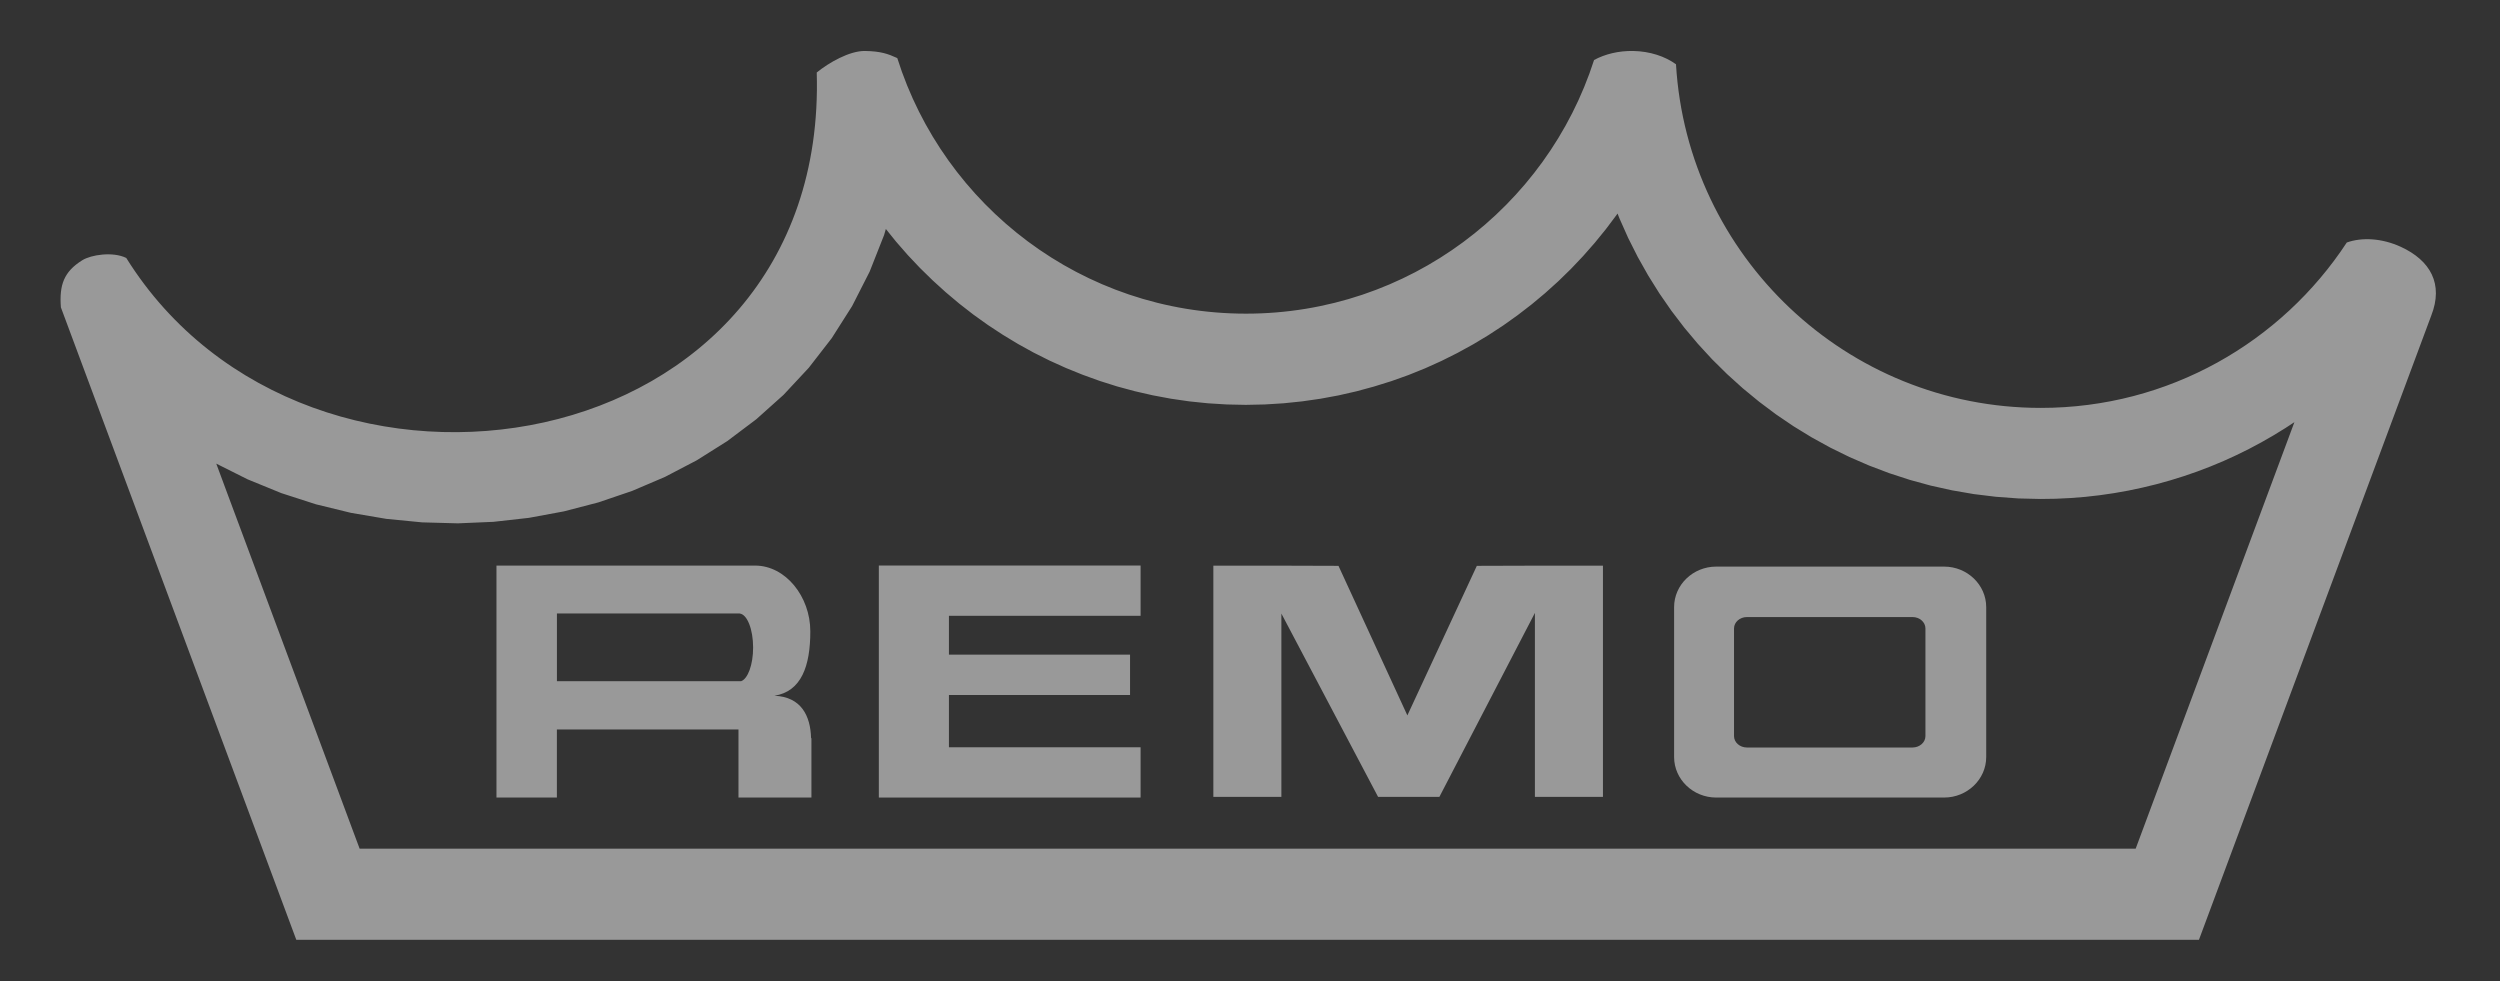 <?xml version="1.0" encoding="utf-8"?>
<!-- Generator: Adobe Illustrator 23.0.1, SVG Export Plug-In . SVG Version: 6.00 Build 0)  -->
<svg version="1.1" id="Layer_1" xmlns="http://www.w3.org/2000/svg" xmlns:xlink="http://www.w3.org/1999/xlink" x="0px" y="0px"
	 viewBox="0 0 560 219.81" style="enable-background:new 0 0 560 219.81;" xml:space="preserve">
<rect x="0" y="0" width="560" height="219.81" fill="#333333" stroke="none"/>
<style type="text/css">
	.st0{fill-rule:evenodd;clip-rule:evenodd;opacity:0.5;fill:#ffffff}
</style>
<g>
	<path class="st0" d="M28.28,57.78c40.79,65.37,157.28,46.69,154.67-41.54c2.65-2.17,7.36-4.89,10.84-4.82
		c3.48,0.06,5.11,0.63,7.2,1.59c10.46,33.18,41.48,57.25,78.11,57.25c36.47,0,67.38-23.86,77.97-56.82
		c2.44-1.32,5.49-2.08,8.77-2.02c3.75,0.07,7.12,1.2,9.58,2.98c2.55,42.93,38.17,76.97,81.74,76.97c28.66,0,53.89-14.74,68.52-37.05
		c3.42-1.21,7.87-0.97,12.1,0.97c6.59,3.03,9.62,8.29,6.81,15.42l-52.03,139.81l-426.19,0C48.79,163.3,31.22,116.07,13.64,68.85
		c-0.38-4.99,0.64-7.98,4.8-10.56C20.38,57.08,25.24,56.3,28.28,57.78L28.28,57.78z M311.68,85.37l3.81-1.36l3.74-1.51l3.66-1.65
		l3.58-1.79l3.5-1.92l3.41-2.05l3.33-2.18l3.23-2.3l3.14-2.42l3.04-2.54l2.94-2.65l2.83-2.76l2.72-2.87l2.61-2.97l2.5-3.07
		l2.38-3.17l0.23-0.33l0.42,1.07l1.95,4.38l2.15,4.27l2.34,4.15l2.52,4.03l2.7,3.9l2.87,3.76l3.04,3.62l3.2,3.48l3.36,3.32
		l3.51,3.17l3.65,3l3.79,2.84l3.92,2.66l4.05,2.48l4.18,2.3l4.29,2.11l4.41,1.91l4.51,1.71l4.61,1.5l4.7,1.29l4.79,1.06l4.87,0.84
		l4.94,0.6l5,0.37l4.97,0.12l3.42-0.05l3.31-0.16l3.28-0.26l3.26-0.37l3.23-0.47l3.2-0.57l3.16-0.67l3.13-0.76l3.09-0.86l3.05-0.95
		l3.01-1.04l2.96-1.13l2.92-1.22l2.87-1.31l2.82-1.39l2.77-1.48l2.72-1.56l2.67-1.64l2.01-1.32l-35.56,95.55l-397.83,0l-1.74-4.67
		l-3.2-8.6l-1.65-4.43l-1.65-4.43l-1.65-4.43l-1.65-4.43l-1.65-4.43l-1.65-4.43l-1.65-4.43l-1.65-4.43L60.78,137l-1.65-4.43
		l-1.65-4.43l-1.65-4.43l-1.65-4.43l-1.65-4.43l-1.65-4.43L49.24,106l-0.8-2.15l7,3.51l7.58,3.1l7.74,2.5l7.86,1.92l7.95,1.35
		l7.99,0.78l8,0.22l7.98-0.34l7.93-0.89l7.84-1.45l7.72-2.01l7.56-2.57l7.36-3.14l7.12-3.72l6.83-4.3l6.5-4.89l6.11-5.47l5.65-6.06
		l5.14-6.63l4.57-7.19l3.93-7.72l3.24-8.21l0.39-1.35l2.28,2.83l2.61,2.99l2.73,2.89l2.84,2.78l2.94,2.67l3.04,2.56l3.14,2.44
		l3.24,2.32l3.33,2.19l3.42,2.07l3.51,1.94l3.59,1.8l3.67,1.66l3.75,1.52l3.82,1.38l3.89,1.23l3.96,1.07l4.02,0.92l4.07,0.76
		l4.13,0.6l4.17,0.43l4.22,0.26l4.25,0.09l4.24-0.09l4.2-0.26l4.16-0.43l4.11-0.59l4.06-0.75l4-0.91l3.94-1.07L311.68,85.37
		L311.68,85.37z"/>
	<path class="st0" d="M384.43,126.92h51.05c5.19,0,9.43,4.08,9.43,9.07v33.59c0,4.99-4.24,9.07-9.43,9.07h-51.05
		c-5.19,0-9.43-4.08-9.43-9.07v-33.59C375,131,379.24,126.92,384.43,126.92L384.43,126.92z M391.3,138.22h37.12
		c1.58,0,2.88,1.15,2.88,2.55v24.12c0,1.4-1.3,2.55-2.88,2.55H391.3c-1.58,0-2.88-1.15-2.88-2.55v-24.12
		C388.42,139.37,389.71,138.22,391.3,138.22L391.3,138.22z"/>
	<polygon class="st0" points="271.79,126.71 287.03,126.71 299.82,126.75 315.25,160.25 330.81,126.75 343.82,126.71 343.82,126.71
		359.06,126.71 359.06,178.5 343.82,178.5 343.82,137.29 322.42,178.5 308.69,178.5 287.03,137.44 287.03,178.5 271.79,178.5
		271.79,126.71 	"/>
	<polygon class="st0" points="212.56,167.39 255.49,167.39 255.49,178.65 196.86,178.65 196.86,174.98 196.86,167.39 196.86,155.68
		196.86,146.64 196.86,137.94 196.86,126.68 212.56,126.68 255.49,126.68 255.49,137.94 212.56,137.94 212.56,146.64 253.13,146.64
		253.13,155.68 212.56,155.68 212.56,167.39 	"/>
	<path class="st0" d="M124.75,137.42v15.17h41.26c1.52-0.54,2.69-3.71,2.69-7.54c0-4.09-1.33-7.43-3-7.62v-0.01h-8.46H124.75
		L124.75,137.42z M165.42,178.65h16.34v-13.31h-0.08c-0.13-5.03-2.24-9.25-8.21-9.49c6.04-0.97,8.04-6.64,8.04-14.43
		c0-7.79-5.54-14.73-12.37-14.73c-18.8,0-38.75,0-57.93,0v0v10.73v41.22h13.53V163.4h23.66h10.74h6.28v1.93v8.87V178.65
		L165.42,178.65z"/>
</g>
</svg>
